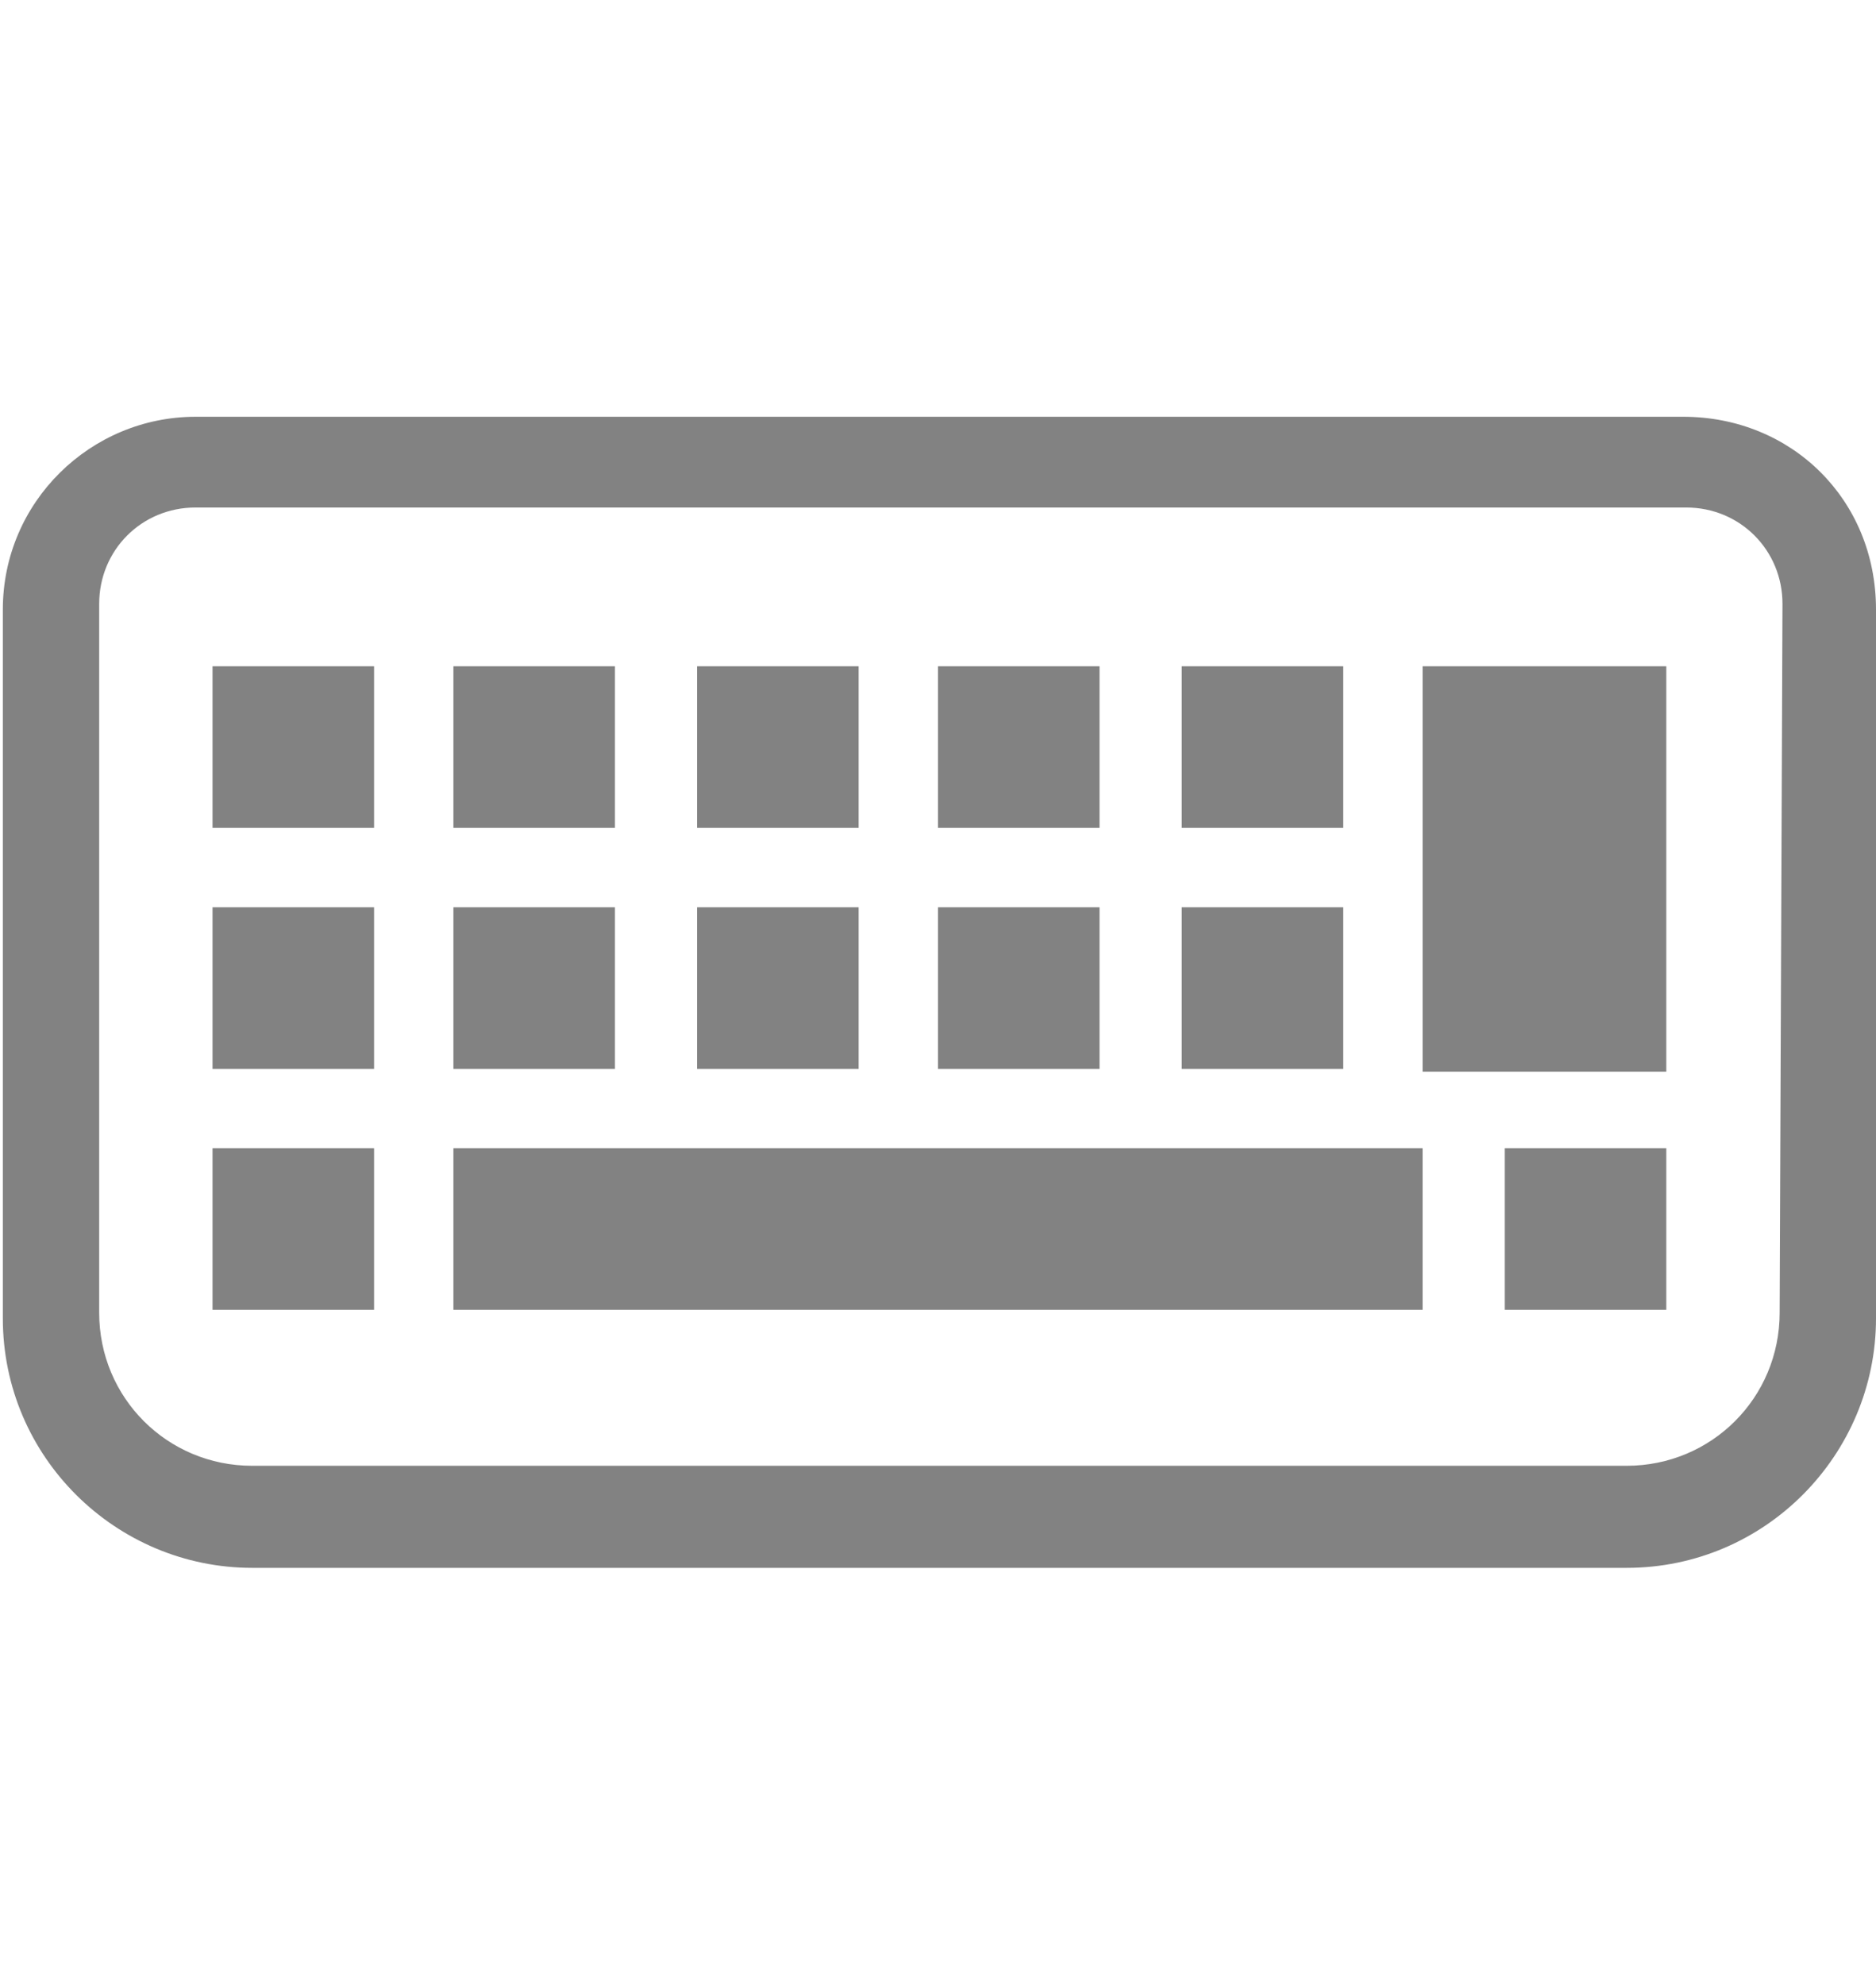 <?xml version="1.0" encoding="UTF-8"?> <!-- Generator: Adobe Illustrator 25.4.2, SVG Export Plug-In . SVG Version: 6.00 Build 0) --> <svg xmlns="http://www.w3.org/2000/svg" xmlns:xlink="http://www.w3.org/1999/xlink" version="1.1" id="レイヤー_1" x="0px" y="0px" width="66.2px" height="70px" viewBox="0 0 66.2 70" style="enable-background:new 0 0 66.2 70;" xml:space="preserve"> <style type="text/css"> .st0{fill:#828282;} </style> <g> <path class="st0" d="M59.4,14.7H6.9c-3.7,0-6.8,3-6.8,6.8v25c0,4.9,4,8.8,8.8,8.8h48.5c4.9,0,8.8-4,8.8-8.8v-25 C66.2,17.6,63.2,14.7,59.4,14.7z M62.8,46.3c0,3-2.4,5.4-5.4,5.4H8.9c-3,0-5.4-2.4-5.4-5.4v-25c0-1.9,1.5-3.4,3.4-3.4h52.6 c1.9,0,3.4,1.5,3.4,3.4L62.8,46.3L62.8,46.3z"></path> <rect x="24.6" y="32" class="st0" width="5.7" height="5.7"></rect> <rect x="33.1" y="32" class="st0" width="5.7" height="5.7"></rect> <rect x="41.7" y="32" class="st0" width="5.7" height="5.7"></rect> <rect x="53.1" y="40.5" class="st0" width="5.7" height="5.7"></rect> <rect x="24.6" y="23.5" class="st0" width="5.7" height="5.7"></rect> <rect x="16" y="32" class="st0" width="5.7" height="5.7"></rect> <rect x="16" y="23.5" class="st0" width="5.7" height="5.7"></rect> <rect x="7.5" y="40.5" class="st0" width="5.7" height="5.7"></rect> <rect x="7.5" y="32" class="st0" width="5.7" height="5.7"></rect> <rect x="7.5" y="23.5" class="st0" width="5.7" height="5.7"></rect> <rect x="33.1" y="23.5" class="st0" width="5.7" height="5.7"></rect> <rect x="41.7" y="23.5" class="st0" width="5.7" height="5.7"></rect> <rect x="16" y="40.5" class="st0" width="34.2" height="5.7"></rect> <rect x="50.2" y="23.5" class="st0" width="8.6" height="14.3"></rect> </g> </svg> 
